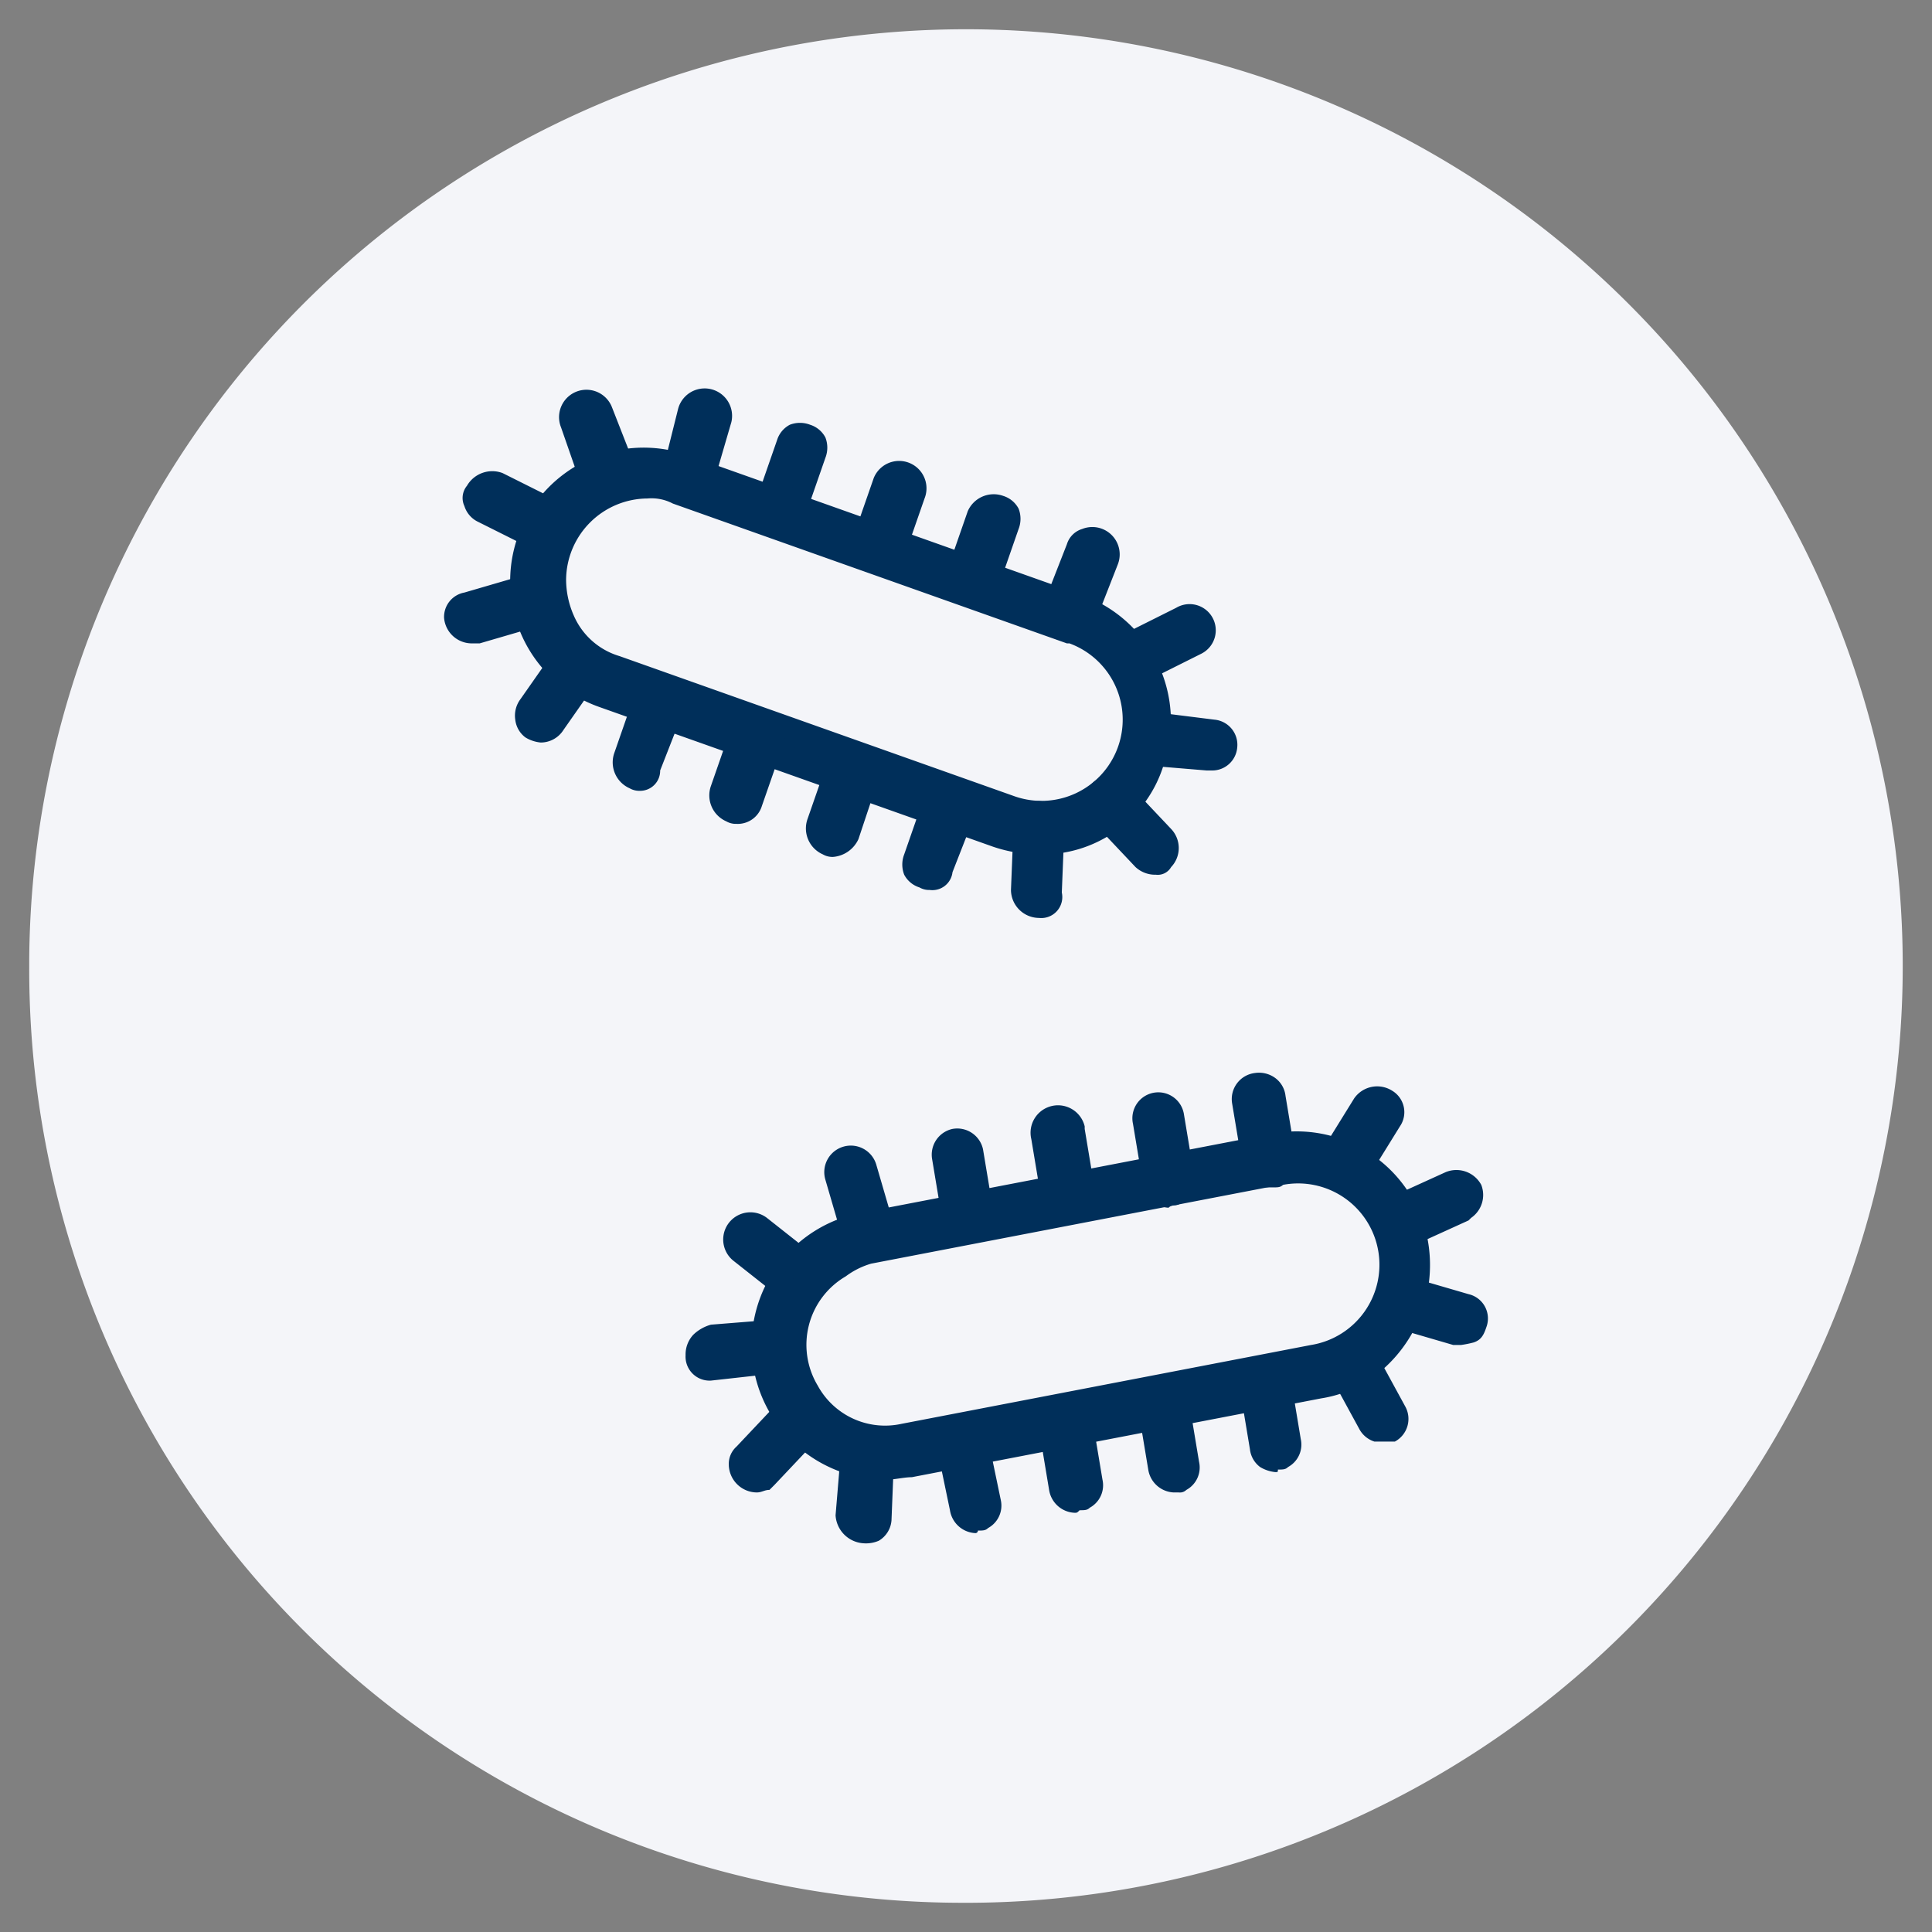 <svg xmlns="http://www.w3.org/2000/svg" viewBox="0 0 76 76"><rect x="0" y="0" width="76" height="76" fill="#808080" stroke="none"/><defs><style>.cls-1{fill:#f4f5f9;}.cls-2{fill:#002f5a;}</style></defs><g id="レイヤー_1" data-name="レイヤー 1"><path class="cls-1" d="M37.709,74.85A36.85,36.85,0,1,0,1.15,37.71v.291A36.709,36.709,0,0,0,37.709,74.85"/><path class="cls-2" d="M40.869,33.109a4.146,4.146,0,0,1-1.6-.3l-15.5-5.5a4.84,4.84,0,1,1,3.3-9.1l15.5,5.5a4.846,4.846,0,0,1-1.7,9.4m-15.4-14a3.678,3.678,0,0,0-3.4,2.4,3.564,3.564,0,0,0,2.2,4.6l15.5,5.5a3.564,3.564,0,0,0,4.6-2.2,3.645,3.645,0,0,0-2.2-4.6l-15.5-5.5a5.02,5.02,0,0,0-1.2-.2"/><path class="cls-2" d="M40.869,33.609a5.663,5.663,0,0,1-1.8-.3l-15.5-5.5a5.25,5.25,0,1,1,3.5-9.9l15.5,5.5a5.277,5.277,0,0,1,3.2,6.7A4.986,4.986,0,0,1,40.869,33.609Zm-15.4-15.3a4.439,4.439,0,0,0-4.4,4.4,4.331,4.331,0,0,0,2.9,4.1l15.5,5.5a4.44,4.44,0,0,0,5.6-2.8,4.347,4.347,0,0,0-2.6-5.5l-15.5-5.5A7.719,7.719,0,0,0,25.469,18.309Zm15.4,14a6.752,6.752,0,0,1-1.4-.2l-15.4-5.5a4.036,4.036,0,0,1-2.4-5.2,4.095,4.095,0,0,1,3.8-2.7,6.753,6.753,0,0,1,1.4.2l15.5,5.5a4.132,4.132,0,0,1,2.5,5.2,4.214,4.214,0,0,1-4,2.7Zm-15.4-12.7a3.222,3.222,0,0,0-3.2,3.2,3.529,3.529,0,0,0,.3,1.4,2.839,2.839,0,0,0,1.8,1.6l15.5,5.5a3.195,3.195,0,0,0,2.2-6h-.1l-15.5-5.5a1.803,1.803,0,0,0-1-.2Z"/><path class="cls-2" d="M27.069,19.309h-.2a.632.632,0,0,1-.4-.8l.6-2.4a.632.632,0,0,1,.8-.4.569.569,0,0,1,.4.7l-.6,2.4a.634.634,0,0,1-.6.5"/><path class="cls-2" d="M27.069,19.809h-.3c-.3-.1-.5-.2-.6-.5a1.063,1.063,0,0,1-.1-.8l.6-2.4a1.079,1.079,0,0,1,2.1.5h0l-.7,2.4A1.215,1.215,0,0,1,27.069,19.809Zm.6-3.7a.349.349,0,0,0-.2.1l-.6,2.4v.1l.1.1h.1a.349.349,0,0,0,.2-.1l.6-2.4v-.1c-.1,0-.1,0-.2-.1Zm3.1,4.5h-.2a.68.68,0,0,1-.4-.8h0l.8-2.3a.632.632,0,1,1,1.2.4l-.8,2.3a.622.622,0,0,1-.6.4"/><path class="cls-2" d="M30.769,21.109a.756.756,0,0,1-.4-.1,1.114,1.114,0,0,1-.6-1.4h0l.8-2.3a1.024,1.024,0,0,1,.5-.6,1.104,1.104,0,0,1,.8,0,1.024,1.024,0,0,1,.6.5,1.104,1.104,0,0,1,0,.8l-.8,2.3A.948.948,0,0,1,30.769,21.109Zm.8-3.6h0c-.1,0-.1.1-.2.1l-.9,2.3c0,.1,0,.2.1.2h.1c.1,0,.1,0,.2-.1l.8-2.3c.1,0,.1-.1-.1-.2Zm3,4.5h-.2a.68.68,0,0,1-.4-.8h0l.8-2.3a.632.632,0,1,1,1.2.4l-.9,2.3a.51.51,0,0,1-.5.4"/><path class="cls-2" d="M34.569,22.509a.756.756,0,0,1-.4-.1,1.04,1.04,0,0,1-.6-1.3h0l.8-2.3a1.077,1.077,0,0,1,2,.8l-.8,2.3A1.326,1.326,0,0,1,34.569,22.509Zm.8-3.6c-.1,0-.1,0-.2.1l-.8,2.3v.1l.1.1h.1c.1,0,.1,0,.2-.1l.9-2.3c-.1,0-.1-.1-.3-.2Zm2.9,4.5h-.2a.68.68,0,0,1-.4-.8h0l.8-2.3a.632.632,0,0,1,1.2.4h0l-.8,2.3a.548.548,0,0,1-.6.4"/><path class="cls-2" d="M38.269,23.909a.756.756,0,0,1-.4-.1,1.114,1.114,0,0,1-.6-1.4l.8-2.3a1.114,1.114,0,0,1,1.4-.6h0a1.024,1.024,0,0,1,.6.5,1.104,1.104,0,0,1,0,.8l-.8,2.3A.974.974,0,0,1,38.269,23.909Zm.9-3.6c-.1,0-.1,0-.2.1l-.8,2.3c0,.1,0,.2.1.2h.1c.1,0,.1,0,.2-.1l.8-2.3-.2-.2Zm2.9,4.5h-.2a.68.68,0,0,1-.4-.8h0l.9-2.3a.632.632,0,0,1,1.2.4l-.9,2.3a.822.822,0,0,1-.6.4"/><path class="cls-2" d="M42.069,25.209a.601.601,0,0,1-.4-.1,1.114,1.114,0,0,1-.6-1.4h0l.9-2.3a.902.902,0,0,1,.6-.6,1.077,1.077,0,0,1,1.4,1.4l-.9,2.3A1.204,1.204,0,0,1,42.069,25.209Zm.9-3.5h0a.349.349,0,0,0-.2.1l-.9,2.3v.1l.1.1h.1c.1,0,.1,0,.2-.1l.9-2.3v-.1c-.1,0-.1-.1-.2-.1Zm1.6,4.8a.645.645,0,0,1-.6-.6.55.55,0,0,1,.3-.5l2.2-1.1a.604.604,0,0,1,.5,1.1l-2.2,1.1h-.2"/><path class="cls-2" d="M44.569,27.009a1.11,1.11,0,0,1-1.1-1.1.367.367,0,0,1,.1-.3,1.024,1.024,0,0,1,.5-.6l2.2-1.1a1.03,1.03,0,1,1,1,1.8l-2.2,1.1A1.69,1.69,0,0,1,44.569,27.009Zm2.2-2.4h0l-2.3,1.2-.1.1v.1c0,.1.2.1.2.1l2.2-1.1.1-.1v-.1c0-.2-.1-.2-.1-.2Zm.9,5.3h0l-2.5-.3a.545.545,0,0,1-.5-.7h0a.545.545,0,0,1,.7-.5h0l2.4.3a.545.545,0,0,1,.5.7h0a.56.56,0,0,1-.6.5"/><path class="cls-2" d="M47.669,30.309h-.2l-2.4-.2a1.012,1.012,0,0,1-.7-.4.778.778,0,0,1-.2-.8.842.842,0,0,1,.4-.7,1.077,1.077,0,0,1,.8-.2l2.4.3a.993.993,0,0,1,.9,1.1h0A.987.987,0,0,1,47.669,30.309Zm-2.5-1.5h0c-.1.1-.1.1-.1.2v.1l.1.1,2.5.3a.215.215,0,0,0,.2-.2v-.1l-.1-.1-2.6-.3Zm-8.6,5.8h-.2a.68.68,0,0,1-.4-.8h0l.8-2.3a.632.632,0,0,1,1.2.4h0l-.8,2.3a.548.548,0,0,1-.6.4"/><path class="cls-2" d="M36.569,35.009a.756.756,0,0,1-.4-.1,1.024,1.024,0,0,1-.6-.5,1.104,1.104,0,0,1,0-.8l.8-2.3a.902.902,0,0,1,.6-.6,1.014,1.014,0,0,1,1.4,1.3l-.9,2.3A.797.797,0,0,1,36.569,35.009Zm.9-3.5h0a.349.349,0,0,0-.2.1l-.8,2.3c0,.1,0,.2.1.2h.1c.1,0,.1,0,.2-.1l.9-2.3c-.1-.1-.2-.2-.3-.2Zm3.4,4.2h0a.576.576,0,0,1-.6-.6l.1-2.5a.645.645,0,0,1,.6-.6h0a.645.645,0,0,1,.6.6l-.1,2.5a.645.645,0,0,1-.6.6"/><path class="cls-2" d="M40.869,36.109h0a1.11,1.11,0,0,1-1.1-1.1l.1-2.5a1.002,1.002,0,0,1,1-1h0a1.028,1.028,0,0,1,1,1.1l-.1,2.5A.827.827,0,0,1,40.869,36.109Zm.1-3.7a.349.349,0,0,0-.2.1h0l-.1,2.5a.215.215,0,0,0,.2.2v0a.215.215,0,0,0,.2-.2l.1-2.5a.349.349,0,0,0-.2-.1Zm4.5,1.6a.519.519,0,0,1-.4-.2l-1.7-1.8a.636.636,0,0,1,.9-.9h0l1.7,1.8a.746.746,0,0,1,0,.9c-.2.1-.3.2-.5.2"/><path class="cls-2" d="M45.469,34.409a1.135,1.135,0,0,1-.8-.3l-1.7-1.8a1.051,1.051,0,0,1,.7-1.8.908.908,0,0,1,.7.3l1.7,1.8a1.087,1.087,0,0,1,0,1.5A.605.605,0,0,1,45.469,34.409Zm-1.7-3h-.1a.188.188,0,0,0,0,.3l1.7,1.8a.212.212,0,1,0,.3-.3l-1.7-1.8-.2,0Zm-11,1.9h-.2a.68.68,0,0,1-.4-.8h0l.8-2.3a.632.632,0,0,1,1.2.4l-.8,2.3a.822.822,0,0,1-.6.4"/><path class="cls-2" d="M32.769,33.709a.756.756,0,0,1-.4-.1,1.114,1.114,0,0,1-.6-1.4l.8-2.3a1.114,1.114,0,0,1,1.4-.6,1.024,1.024,0,0,1,.6.5,1.104,1.104,0,0,1,0,.8l-.8,2.4A1.204,1.204,0,0,1,32.769,33.709Zm.8-3.5c-.1,0-.1,0-.2.1l-.8,2.3c0,.1,0,.2.1.2h.1c.1,0,.1,0,.2-.1l.8-2.3c0-.1,0-.2-.2-.2Zm-4.6,1.7h-.2a.68.68,0,0,1-.4-.8h0l.8-2.3a.632.632,0,1,1,1.2.4h0l-.8,2.3a.548.548,0,0,1-.6.4"/><path class="cls-2" d="M28.969,32.409a.756.756,0,0,1-.4-.1,1.114,1.114,0,0,1-.6-1.4l.8-2.3a1.114,1.114,0,0,1,1.4-.6,1.033,1.033,0,0,1,.6,1.4l-.8,2.3A.993.993,0,0,1,28.969,32.409Zm.9-3.6h0c-.1,0-.1.1-.2.1l-.8,2.3c0,.1,0,.2.1.2h.1c.1,0,.1,0,.2-.1l.9-2.3v-.1c-.2,0-.2,0-.3-.1Zm-4.7,1.8h-.2a.68.68,0,0,1-.4-.8h0l.8-2.3a.632.632,0,1,1,1.2.4l-.8,2.3a.548.548,0,0,1-.6.4"/><path class="cls-2" d="M25.169,31.109a.756.756,0,0,1-.4-.1,1.114,1.114,0,0,1-.6-1.4l.8-2.3a1.024,1.024,0,0,1,.5-.6,1.104,1.104,0,0,1,.8,0,1.04,1.04,0,0,1,.6,1.3l-.9,2.3A.789.789,0,0,1,25.169,31.109Zm.9-3.6c-.1,0-.1,0-.2.1l-.8,2.3c0,.1,0,.2.1.2h.1c.1,0,.1,0,.2-.1l.9-2.3c-.1,0-.2-.1-.3-.2Zm-4.8,1.3a.645.645,0,0,1-.6-.6.601.601,0,0,1,.1-.4l1.4-2a.64.64,0,0,1,1,.8h0l-1.4,2a.764.764,0,0,1-.5.2"/><path class="cls-2" d="M21.269,29.209a1.421,1.421,0,0,1-.6-.2,1.012,1.012,0,0,1-.4-.7,1.077,1.077,0,0,1,.2-.8l1.4-2a1.098,1.098,0,0,1,1.5-.2,1.058,1.058,0,0,1,.2,1.4l-1.4,2A1.058,1.058,0,0,1,21.269,29.209Zm1.4-3.2c-.1,0-.1,0-.1.1l-1.4,2v.1a.098.098,0,0,0,.1.1c.1.1.2.1.2,0h0l1.4-2v-.1a.098.098,0,0,0-.1-.1C22.769,26.009,22.769,26.009,22.669,26.009Zm-4.1-1.2a.645.645,0,0,1-.6-.6.634.634,0,0,1,.5-.6l2.4-.7a.632.632,0,0,1,.4,1.2h0l-2.4.7h-.3"/><path class="cls-2" d="M18.569,25.309a1.095,1.095,0,0,1-1.1-1,.974.974,0,0,1,.8-1l2.4-.7a1.044,1.044,0,0,1,.6,2h0l-2.4.7Zm2.4-1.9h0l-2.4.6c-.1,0-.1.1-.1.2s.1.1.2.1l2.4-.7c.1,0,.2-.1.1-.2Zm.5-2.1a.367.367,0,0,1-.3-.1l-2.1-1.1a.604.604,0,1,1,.5-1.1h0l2.2,1.1a.67.67,0,0,1,.3.8.548.548,0,0,1-.6.4"/><path class="cls-2" d="M21.469,21.709a.901.901,0,0,1-.5-.1l-2.2-1.1a1.024,1.024,0,0,1-.5-.6.755.755,0,0,1,.1-.8,1.15,1.15,0,0,1,1.4-.5l2.2,1.1a1.15,1.15,0,0,1,.5,1.4A1.1,1.1,0,0,1,21.469,21.709Zm-2.1-2.3h0c-.2,0-.2.1-.2.2a.098.098,0,0,0,.1.1l2.3,1.1c.1,0,.1,0,.2-.1a.367.367,0,0,0-.1-.3l-2.3-1Zm4.5,0a.675.675,0,0,1-.6-.4l-.9-2.3a.604.604,0,1,1,1.1-.5h0l.9,2.3a.597.597,0,0,1-.4.8c.1.1,0,.1-.1.1"/><path class="cls-2" d="M23.869,19.809a1.204,1.204,0,0,1-1-.7l-.8-2.3a1.077,1.077,0,1,1,2-.8l.9,2.3a1.158,1.158,0,0,1-.6,1.4A1.087,1.087,0,0,1,23.869,19.809Zm-.9-3.5h0l-.2.2.9,2.3c0,.1.1.1.2.1s.1-.1.1-.2l-.9-2.3C23.169,16.309,23.069,16.309,22.969,16.309Zm30.5,37.6a4.714,4.714,0,0,1-1.5.6l-16.1,3.1a4.844,4.844,0,1,1-1.9-9.5h.1l16-3.1a4.88,4.88,0,0,1,5.7,3.8,4.77,4.77,0,0,1-2.3,5.1m-20.4-4.1a3.688,3.688,0,0,0-1.3,5,3.635,3.635,0,0,0,3.8,1.7l16.1-3.1a3.619,3.619,0,0,0-1.4-7.1l-16.1,3.1a2.097,2.097,0,0,0-1.1.4"/><path class="cls-2" d="M34.869,58.209a5.297,5.297,0,0,1-1-10.5l16.1-3.1a5.249,5.249,0,0,1,6.2,4.2,5.469,5.469,0,0,1-2.5,5.6,4.923,4.923,0,0,1-1.7.6l-16.1,3.1C35.569,58.109,35.169,58.209,34.869,58.209Zm16.1-12.9a1.949,1.949,0,0,0-.8.1l-16.1,3.1a4.383,4.383,0,0,0,1.7,8.6l16.1-3.1a5.782,5.782,0,0,0,1.4-.5,4.522,4.522,0,0,0,2.1-4.6,4.687,4.687,0,0,0-4.4-3.6Zm-16.1,11.6a4.012,4.012,0,0,1-4-4,4.16,4.16,0,0,1,2-3.5,5.023,5.023,0,0,1,1.3-.5l16.1-3.1a4.021,4.021,0,0,1,1.5,7.9l-16.1,3.1A2.485,2.485,0,0,1,34.869,56.909Zm-1.6-6.7a3.118,3.118,0,0,0-1.1,4.3,3.016,3.016,0,0,0,3.3,1.5l16.1-3.1a3.198,3.198,0,1,0-1.1-6.3h-.1l-16.1,3.1a3.128,3.128,0,0,0-1,.5Z"/><path class="cls-2" d="M34.469,49.109a.098.098,0,0,0-.1.1.68.68,0,0,1-.8-.4l-.7-2.4a.632.632,0,1,1,1.2-.4l.7,2.4a.517.517,0,0,1-.3.7"/><path class="cls-2" d="M34.169,49.609a.974.974,0,0,1-1-.8l-.7-2.4a1.044,1.044,0,0,1,2-.6l.7,2.4a1.083,1.083,0,0,1-.5,1.2.349.349,0,0,0-.2.1A.367.367,0,0,1,34.169,49.609Zm-.7-3.6h0a.215.215,0,0,0-.2.2l.7,2.4c0,.1.1.1.2.1h0c.1,0,.1-.1.1-.2l-.7-2.4c.1,0,0-.1-.1-.1Zm4.9,2.4c-.1,0-.1.1-.2.1a.587.587,0,0,1-.7-.5h0l-.4-2.4a.587.587,0,0,1,.5-.7h0a.587.587,0,0,1,.7.5h0l.4,2.4a.864.864,0,0,1-.3.6"/><path class="cls-2" d="M38.069,48.909a1.063,1.063,0,0,1-1-.9l-.4-2.4a1.037,1.037,0,0,1,.8-1.2h0a1.037,1.037,0,0,1,1.2.8l.4,2.4a1.005,1.005,0,0,1-.5,1.1.367.367,0,0,1-.3.1A.31.31,0,0,1,38.069,48.909Zm-.5-3.7h0c-.1,0-.1,0-.2.1v.1l.4,2.4c0,.1.1.2.2.1h.1c.1,0,.1-.1.1-.2l-.4-2.4a.349.349,0,0,0-.2-.1Zm4.7,2.4c-.1,0-.1.1-.2.1a.587.587,0,0,1-.7-.5h0l-.4-2.4a.533.533,0,0,1,.5-.7c.4,0,.7.1.7.5h0l.4,2.4a.446.446,0,0,1-.3.6"/><path class="cls-2" d="M41.969,48.109a1.063,1.063,0,0,1-1-.9l-.4-2.4a1.079,1.079,0,1,1,2.1-.5v.1l.4,2.4a1.005,1.005,0,0,1-.5,1.1h0a.367.367,0,0,1-.3.1C42.069,48.109,42.069,48.109,41.969,48.109Zm.1-.8.3.4-.3-.4c.1-.1.2-.1.1-.2l-.4-2.4c0-.1-.1-.2-.2-.1-.1,0-.2.1-.1.2l.4,2.4a.349.349,0,0,0,.2.1Zm4.2-.4c-.1.1-.1.1-.2.1a.587.587,0,0,1-.7-.5h0l-.4-2.4a.533.533,0,0,1,.5-.7c.4,0,.7.1.7.5h0l.4,2.4a.713.713,0,0,1-.3.6"/><path class="cls-2" d="M45.969,47.509a1.063,1.063,0,0,1-1-.9l-.4-2.4a1.02,1.02,0,1,1,2-.4h0l.4,2.4a1.005,1.005,0,0,1-.5,1.1h0a.367.367,0,0,1-.3.1A.349.349,0,0,0,45.969,47.509Zm0-.9.3.4-.3-.4c.1-.1.2-.1.1-.2l-.4-2.4a.098.098,0,0,0-.1-.1h-.1c-.1,0-.2.1-.1.2l.4,2.4a.098.098,0,0,0,.1.1Zm4.2-.4a.524.524,0,0,1-.8-.2c0-.1-.1-.1-.1-.2l-.4-2.4a.608.608,0,0,1,1.2-.2l.4,2.4a.864.864,0,0,1-.3.6"/><path class="cls-2" d="M49.869,46.709a.987.987,0,0,1-1-.9l-.4-2.4a1.033,1.033,0,0,1,.9-1.2,1.077,1.077,0,0,1,.8.2,1.012,1.012,0,0,1,.4.7l.4,2.4a1.005,1.005,0,0,1-.5,1.1c-.1.1-.2.1-.4.1Zm-.4-3.7h0a.215.215,0,0,0-.2.2l.4,2.4a.215.215,0,0,0,.2.2h.1c.1,0,.1-.1.1-.2l-.4-2.4a.215.215,0,0,0-.2-.2Zm3.8,3.4a.524.524,0,0,1-.8-.2.637.637,0,0,1,0-.6l1.3-2.1a.652.652,0,0,1,1.1.7l-1.3,2.1c-.2,0-.3,0-.3.1"/><path class="cls-2" d="M52.869,46.909a1.11,1.11,0,0,1-1.1-1.1.764.764,0,0,1,.2-.5l1.3-2.1a1.101,1.101,0,0,1,1.5-.3.984.984,0,0,1,.3,1.4l-1.3,2.1c-.1.1-.2.3-.4.4A.749.749,0,0,1,52.869,46.909Zm1.3-3.3c-.1,0-.1,0-.2.1l-1.3,2.1c-.1.1,0,.2.1.3h.2l.1-.1,1.3-2.1c0-.1,0-.2-.2-.3Zm3.5,4.1h0l-2.3,1a.63.63,0,0,1-.8-.3h0a.63.63,0,0,1,.3-.8h0l2.2-1a.63.63,0,0,1,.8.3.598.598,0,0,1-.2.8"/><path class="cls-2" d="M55.069,49.209a1.11,1.11,0,0,1-1.1-1.1.601.601,0,0,1,.1-.4.902.902,0,0,1,.6-.6l2.2-1a1.111,1.111,0,0,1,1.4.5,1.094,1.094,0,0,1-.4,1.3l-.1.1-2.2,1A.55.55,0,0,1,55.069,49.209Zm2.2-2.2h0l-2.4,1.1v.1l.1.1h.1l2.3-1h0a.31.31,0,0,0,.1-.2c0-.1-.1-.1-.2-.1Zm-6.8,10.4c-.1,0-.1.1-.2.1a.587.587,0,0,1-.7-.5h0l-.4-2.4a.587.587,0,0,1,.5-.7h0a.587.587,0,0,1,.7.5l.4,2.4a.446.446,0,0,1-.3.6"/><path class="cls-2" d="M50.169,57.909a1.421,1.421,0,0,1-.6-.2,1.012,1.012,0,0,1-.4-.7l-.4-2.4a1.037,1.037,0,0,1,.8-1.2h0a1.037,1.037,0,0,1,1.2.8l.4,2.4a1.005,1.005,0,0,1-.5,1.1c-.1.1-.2.1-.4.1C50.269,57.909,50.269,57.909,50.169,57.909Zm-.4-3.6h0c-.1,0-.1,0-.2.1v.1l.4,2.4a.098.098,0,0,0,.1.1h.2c.1,0,.1-.1.1-.2l-.4-2.4A.31.31,0,0,0,49.769,54.309Zm5,1.9h0a.651.651,0,0,1-.9-.2l-1.2-2.2a.524.524,0,0,1,.2-.8h0a.524.524,0,0,1,.8.2l1.2,2.2a.619.619,0,0,1-.1.8"/><path class="cls-2" d="M54.369,56.709h-.3a1.024,1.024,0,0,1-.6-.5l-1.2-2.2a1.03,1.03,0,0,1,1.8-1v.1l1.2,2.2a1.012,1.012,0,0,1-.4,1.4h-.5Zm.1-.9.2.4-.2-.4a.31.31,0,0,0,.1-.2l-1.2-2.2-.1-.1h-.1c-.1,0-.1.1-.1.2h0l1.2,2.2.1.1Zm3.4-3.4a.749.749,0,0,1-.5.1l-2.4-.7a.632.632,0,1,1,.4-1.2h0l2.4.7a.632.632,0,0,1,.4.8c-.1,0-.2.2-.3.3"/><path class="cls-2" d="M57.469,52.909h-.3l-2.4-.7a1.044,1.044,0,1,1,.6-2l2.4.7a.98.98,0,0,1,.7,1.3c-.1.3-.2.5-.5.6A4.331,4.331,0,0,1,57.469,52.909Zm-2.3-1.9a.349.349,0,0,0-.2.1c0,.1,0,.2.1.2h0l2.4.7h.1l.1-.1c0-.1,0-.2-.1-.2h0l-2.4-.7Zm-8.7,7.2c-.1,0-.1.1-.2.1a.587.587,0,0,1-.7-.5h0l-.4-2.4a.608.608,0,0,1,1.2-.2h0l.4,2.4a.446.446,0,0,1-.3.6"/><path class="cls-2" d="M46.169,58.709a1.063,1.063,0,0,1-1-.9l-.4-2.4a1.037,1.037,0,0,1,.8-1.2h0a.778.778,0,0,1,.8.2,1.012,1.012,0,0,1,.4.7l.4,2.4a1.005,1.005,0,0,1-.5,1.1h0a.367.367,0,0,1-.3.1Zm.1-.8.3.4-.3-.4c.1-.1.2-.1.1-.2l-.4-2.4c0-.1-.1-.2-.2-.1-.1,0-.2.1-.1.2h0l.4,2.4A.349.349,0,0,0,46.269,57.909Zm-3.7,1.1c-.1,0-.1.1-.2.1a.587.587,0,0,1-.7-.5h0l-.4-2.4a.587.587,0,0,1,.5-.7h0a.587.587,0,0,1,.7.5l.4,2.4a.446.446,0,0,1-.3.6"/><path class="cls-2" d="M42.269,59.509a1.063,1.063,0,0,1-1-.9l-.4-2.4a.778.778,0,0,1,.2-.8,1.101,1.101,0,0,1,1.5-.3,1.012,1.012,0,0,1,.4.7l.4,2.4a1.005,1.005,0,0,1-.5,1.1c-.1.1-.2.1-.4.1C42.369,59.509,42.369,59.509,42.269,59.509Zm-.4-3.6h0c-.1,0-.1,0-.2.1v.1l.4,2.4a.098.098,0,0,0,.1.1h.2c.1,0,.1-.1.1-.2l-.5-2.4a.098.098,0,0,0-.1-.1Zm-3.2,3.9c-.1,0-.1.1-.2.1a.587.587,0,0,1-.7-.5h0l-.5-2.4a.533.533,0,0,1,.5-.7c.4,0,.7.1.7.5h0l.4,2.4a.481.481,0,0,1-.2.6"/><path class="cls-2" d="M38.369,60.309a1.063,1.063,0,0,1-1-.9l-.5-2.4a1.02,1.02,0,0,1,2-.4l.5,2.4a1.005,1.005,0,0,1-.5,1.1h0c-.1.1-.2.1-.4.1A.098.098,0,0,1,38.369,60.309Zm0-.8.3.4-.3-.4c.1-.1.2-.1.1-.2l-.4-2.5c0-.1-.1-.2-.2-.1-.1,0-.2.1-.1.2l.4,2.4a.098.098,0,0,0,.1.1C38.269,59.509,38.269,59.509,38.369,59.509Zm-4,.7a.524.524,0,0,1-.8-.2c-.1-.1-.1-.2-.1-.4l.2-2.5a.652.652,0,1,1,1.3.1h0l-.2,2.4a5.924,5.924,0,0,1-.4.6"/><path class="cls-2" d="M33.969,60.709h0a1.175,1.175,0,0,1-1.1-1.1h0l.2-2.4a1.164,1.164,0,0,1,1.1-1h0a1.164,1.164,0,0,1,1,1.1l-.1,2.5a1.02,1.02,0,0,1-.5.8A1.268,1.268,0,0,1,33.969,60.709Zm.3-3.6h-.1l-.1.1-.2,2.5v.1l.1.1h.1l.1-.1.2-2.4c.1-.2,0-.3-.1-.3Zm-4.2,1.1a.524.524,0,0,1-.8-.2.616.616,0,0,1,.1-.7l1.7-1.8a.636.636,0,1,1,.9.9h0l-1.8,1.6c0,.1-.1.1-.1.2"/><path class="cls-2" d="M29.769,58.709a1.11,1.11,0,0,1-1.1-1.1.908.908,0,0,1,.3-.7l1.7-1.8a1.061,1.061,0,1,1,1.5,1.5h0l-1.7,1.8-.2.2h0C30.069,58.609,29.969,58.709,29.769,58.709Zm1.7-3a.098.098,0,0,0-.1.1l-1.7,1.8a.188.188,0,0,0,0,.3c.1.1.1.1.2,0h0l1.7-1.8.1-.1a.098.098,0,0,0-.1-.1c0-.2-.1-.2-.1-.2Zm-.7-2.1c-.1,0-.2.1-.3.1l-2.5.2a.645.645,0,0,1-.6-.6.576.576,0,0,1,.6-.6l2.5-.2a.73.73,0,0,1,.7.6.998.998,0,0,1-.4.5"/><path class="cls-2" d="M27.969,54.309a.945.945,0,0,1-1-1,1.136,1.136,0,0,1,.3-.8,1.612,1.612,0,0,1,.7-.4l2.5-.2a1.135,1.135,0,0,1,.8.3,1.612,1.612,0,0,1,.4.7,1.231,1.231,0,0,1-.5,1,.749.749,0,0,1-.5.1l-2.7.3Zm2.5-1.4h0l-2.5.2a.098.098,0,0,0-.1.1v.1a.098.098,0,0,0,.1.1s0,.1.1,0l2.5-.2c.1,0,.1-.1.1-.2a.098.098,0,0,0-.1-.1Zm1.3-2.1a.854.854,0,0,1-.7,0l-1.9-1.5a.64.64,0,0,1,.8-1h0l1.9,1.5a.633.633,0,0,1,.1.9c-.1,0-.1,0-.2.1"/><path class="cls-2" d="M31.469,51.309a1.854,1.854,0,0,1-.7-.2l-1.9-1.5a1.07,1.07,0,0,1,1.3-1.7l1.9,1.5a1.098,1.098,0,0,1,.2,1.5c-.1.1-.2.2-.3.2A.764.764,0,0,1,31.469,51.309Zm-1.9-2.8c-.1,0-.1,0-.1.1-.1.1,0,.2,0,.3h0l1.9,1.5c.1,0,.1.1.2,0h.1c.1-.1,0-.2,0-.3l-1.9-1.5a.31.31,0,0,0-.2-.1Z"/></g></svg>